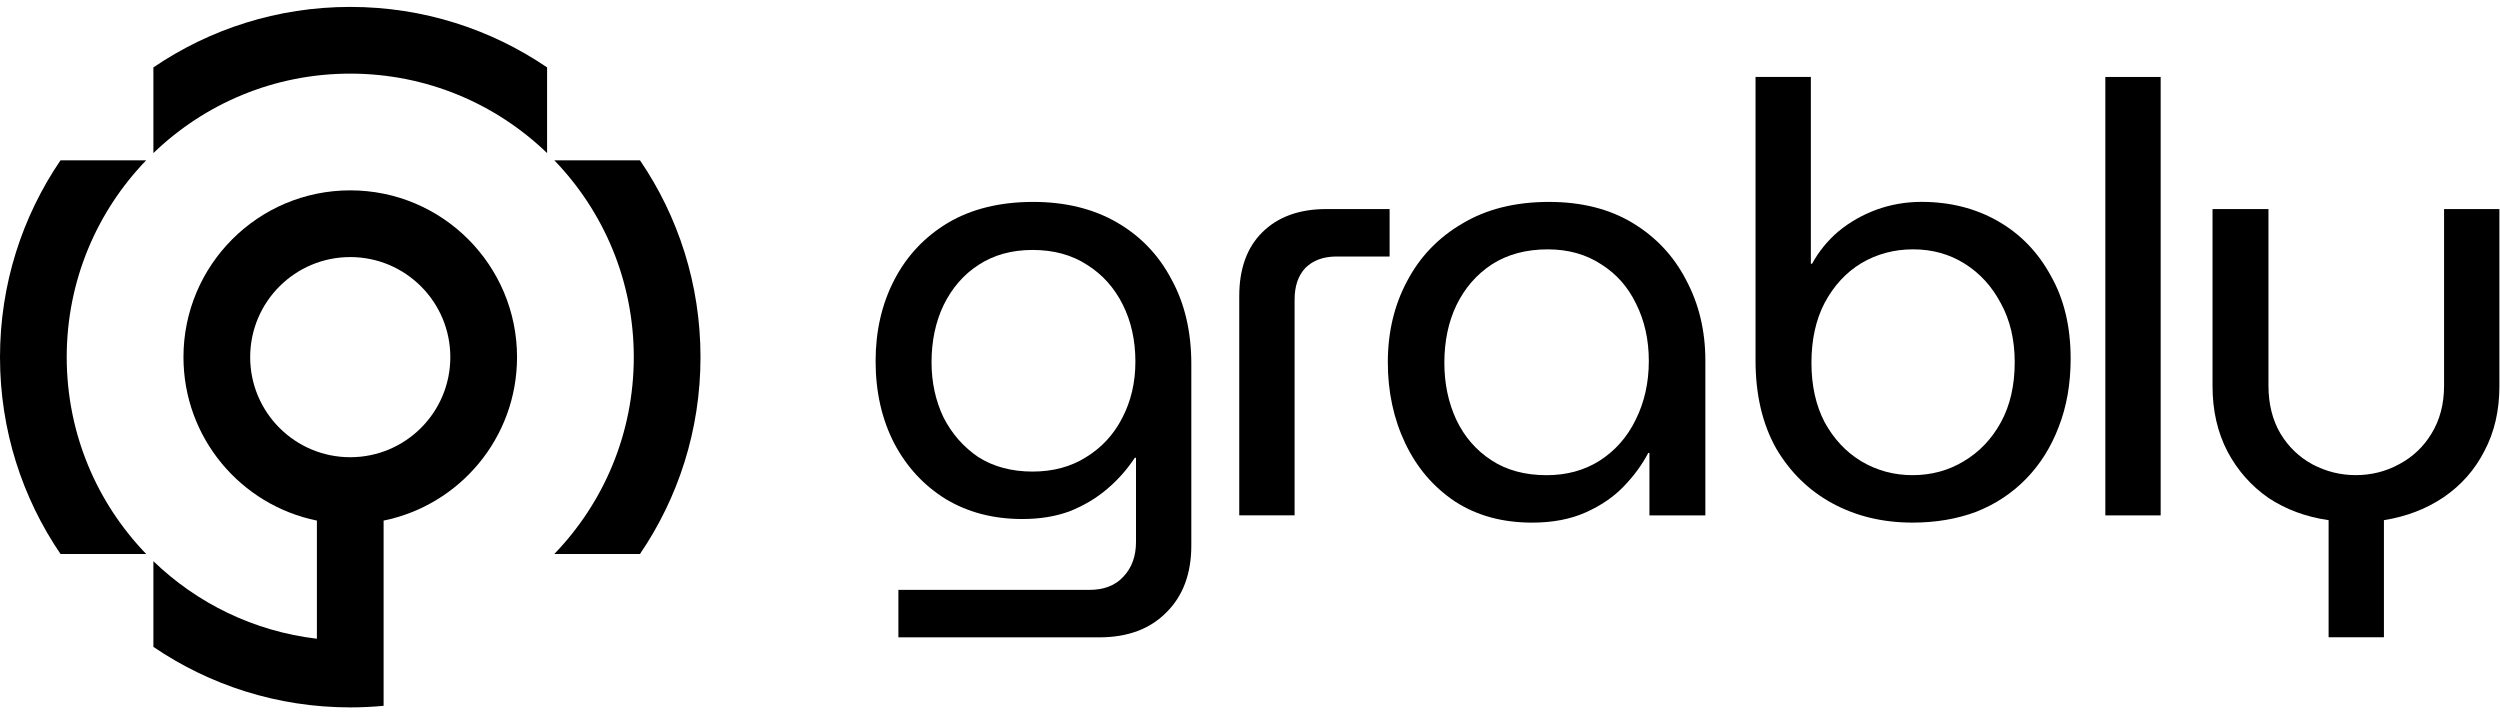 <?xml version="1.0" encoding="UTF-8"?> <svg xmlns="http://www.w3.org/2000/svg" width="140" height="40" viewBox="0 0 140 40" fill="none"><g clip-path="url(#clip0_220_91)"><path d="M35.492 20C35.492 24.282 33.797 28.168 31.041 31.023H35.839C37.978 27.882 39.228 24.087 39.228 20C39.228 15.913 37.978 12.118 35.839 8.977H31.041C33.797 11.832 35.492 15.718 35.492 20Z" fill="black"></path><path d="M30.637 8.573C27.781 5.817 23.896 4.123 19.614 4.123C15.332 4.123 11.446 5.817 8.59 8.573V3.775C11.732 1.637 15.527 0.387 19.614 0.387C23.701 0.387 27.496 1.637 30.637 3.775V8.573Z" fill="black"></path><path d="M3.389 8.977C1.25 12.118 0 15.913 0 20C0 24.087 1.25 27.882 3.389 31.023H8.186C5.431 28.168 3.736 24.282 3.736 20C3.736 15.718 5.431 11.832 8.186 8.977H3.389Z" fill="black"></path><path fill-rule="evenodd" clip-rule="evenodd" d="M8.59 31.427C11.025 33.776 14.207 35.354 17.746 35.769V29.153C13.483 28.287 10.274 24.518 10.274 20C10.274 14.842 14.456 10.66 19.614 10.66C24.772 10.66 28.954 14.842 28.954 20C28.954 24.518 25.745 28.287 21.482 29.153V39.526C20.867 39.584 20.244 39.614 19.614 39.614C15.527 39.614 11.732 38.363 8.59 36.225V31.427ZM25.218 20C25.218 23.095 22.709 25.604 19.614 25.604C16.519 25.604 14.01 23.095 14.01 20C14.01 16.905 16.519 14.396 19.614 14.396C22.709 14.396 25.218 16.905 25.218 20Z" fill="black"></path><path d="M130.402 35.688V29.129C129.145 28.95 128.022 28.535 127.034 27.885C126.069 27.212 125.305 26.349 124.744 25.295C124.183 24.219 123.902 22.997 123.902 21.629V11.707H127.034V21.595C127.034 22.627 127.259 23.524 127.708 24.286C128.157 25.026 128.752 25.598 129.493 26.001C130.256 26.405 131.064 26.607 131.918 26.607C132.793 26.607 133.601 26.405 134.342 26.001C135.106 25.598 135.712 25.026 136.161 24.286C136.632 23.524 136.868 22.627 136.868 21.595V11.707H139.966V21.629C139.966 22.997 139.686 24.208 139.124 25.262C138.586 26.315 137.822 27.179 136.834 27.851C135.869 28.502 134.758 28.928 133.5 29.129V35.688H130.402Z" fill="black"></path><path d="M117.899 28.862V4.31H120.997V28.862H117.899Z" fill="black"></path><path d="M107.099 29.266C105.438 29.266 103.945 28.907 102.62 28.19C101.296 27.472 100.24 26.441 99.455 25.095C98.691 23.728 98.31 22.091 98.31 20.185V4.31H101.408V14.77H101.475C101.857 14.075 102.351 13.469 102.957 12.954C103.586 12.438 104.293 12.034 105.079 11.743C105.887 11.451 106.729 11.305 107.604 11.305C109.198 11.305 110.624 11.664 111.881 12.382C113.139 13.099 114.127 14.12 114.845 15.442C115.586 16.743 115.956 18.29 115.956 20.084C115.956 21.497 115.732 22.775 115.283 23.918C114.856 25.039 114.25 26.003 113.464 26.811C112.678 27.618 111.747 28.235 110.669 28.66C109.591 29.064 108.402 29.266 107.099 29.266ZM107.099 26.609C108.154 26.609 109.109 26.351 109.962 25.835C110.837 25.32 111.533 24.591 112.05 23.649C112.566 22.707 112.824 21.586 112.824 20.286C112.824 19.03 112.566 17.931 112.05 16.99C111.556 16.048 110.882 15.308 110.029 14.77C109.176 14.232 108.211 13.963 107.133 13.963C106.078 13.963 105.112 14.22 104.237 14.736C103.384 15.252 102.699 15.992 102.182 16.956C101.689 17.898 101.441 19.019 101.441 20.319C101.441 21.597 101.689 22.707 102.182 23.649C102.699 24.591 103.384 25.32 104.237 25.835C105.112 26.351 106.067 26.609 107.099 26.609Z" fill="black"></path><path d="M85.801 29.267C84.139 29.267 82.703 28.875 81.49 28.09C80.278 27.283 79.346 26.195 78.695 24.828C78.044 23.46 77.718 21.946 77.718 20.287C77.718 18.605 78.077 17.092 78.796 15.746C79.514 14.379 80.547 13.302 81.894 12.517C83.241 11.71 84.858 11.307 86.744 11.307C88.562 11.307 90.123 11.699 91.425 12.484C92.727 13.269 93.726 14.334 94.422 15.679C95.141 17.024 95.5 18.527 95.5 20.186V28.863H92.368V25.366H92.301C91.964 26.016 91.503 26.644 90.92 27.249C90.358 27.832 89.651 28.314 88.798 28.695C87.945 29.076 86.946 29.267 85.801 29.267ZM86.609 26.61C87.732 26.61 88.719 26.341 89.573 25.803C90.448 25.242 91.122 24.48 91.593 23.516C92.087 22.529 92.334 21.43 92.334 20.22C92.334 19.031 92.098 17.966 91.627 17.024C91.178 16.083 90.527 15.343 89.674 14.805C88.821 14.244 87.822 13.964 86.676 13.964C85.464 13.964 84.42 14.244 83.544 14.805C82.691 15.365 82.029 16.128 81.558 17.092C81.109 18.033 80.884 19.11 80.884 20.32C80.884 21.486 81.109 22.552 81.558 23.516C82.006 24.457 82.657 25.209 83.511 25.769C84.364 26.33 85.397 26.61 86.609 26.61Z" fill="black"></path><path d="M69.398 28.86V16.584C69.398 15.059 69.825 13.871 70.678 13.019C71.554 12.144 72.755 11.707 74.281 11.707H77.818V14.364H74.854C74.113 14.364 73.529 14.577 73.103 15.003C72.699 15.429 72.497 16.023 72.497 16.786V28.86H69.398Z" fill="black"></path><path d="M50.31 35.691V33.034H60.989C61.82 33.034 62.46 32.788 62.909 32.294C63.38 31.801 63.616 31.151 63.616 30.343V25.635H63.549C63.122 26.285 62.606 26.868 61.999 27.384C61.393 27.899 60.697 28.314 59.911 28.628C59.126 28.92 58.239 29.065 57.251 29.065C55.634 29.065 54.209 28.695 52.974 27.955C51.739 27.193 50.774 26.151 50.078 24.828C49.382 23.482 49.034 21.946 49.034 20.22C49.034 18.538 49.382 17.024 50.078 15.679C50.774 14.334 51.773 13.269 53.075 12.484C54.4 11.699 55.994 11.307 57.857 11.307C59.653 11.307 61.214 11.688 62.538 12.45C63.863 13.213 64.885 14.278 65.603 15.645C66.344 16.991 66.714 18.572 66.714 20.388V30.545C66.714 32.115 66.254 33.359 65.333 34.279C64.413 35.22 63.156 35.691 61.562 35.691H50.31ZM57.824 26.408C58.968 26.408 59.968 26.139 60.821 25.601C61.696 25.063 62.37 24.334 62.841 23.415C63.335 22.473 63.582 21.419 63.582 20.253C63.582 19.065 63.347 18 62.875 17.058C62.404 16.116 61.741 15.376 60.888 14.838C60.035 14.278 59.013 13.997 57.824 13.997C56.656 13.997 55.646 14.278 54.792 14.838C53.962 15.376 53.311 16.128 52.839 17.092C52.39 18.033 52.166 19.099 52.166 20.287C52.166 21.408 52.39 22.439 52.839 23.381C53.311 24.3 53.962 25.04 54.792 25.601C55.646 26.139 56.656 26.408 57.824 26.408Z" fill="black"></path></g><defs><clipPath id="clip0_220_91"><rect width="140" height="39.227" fill="white" transform="translate(0 0.387)"></rect></clipPath></defs></svg> 